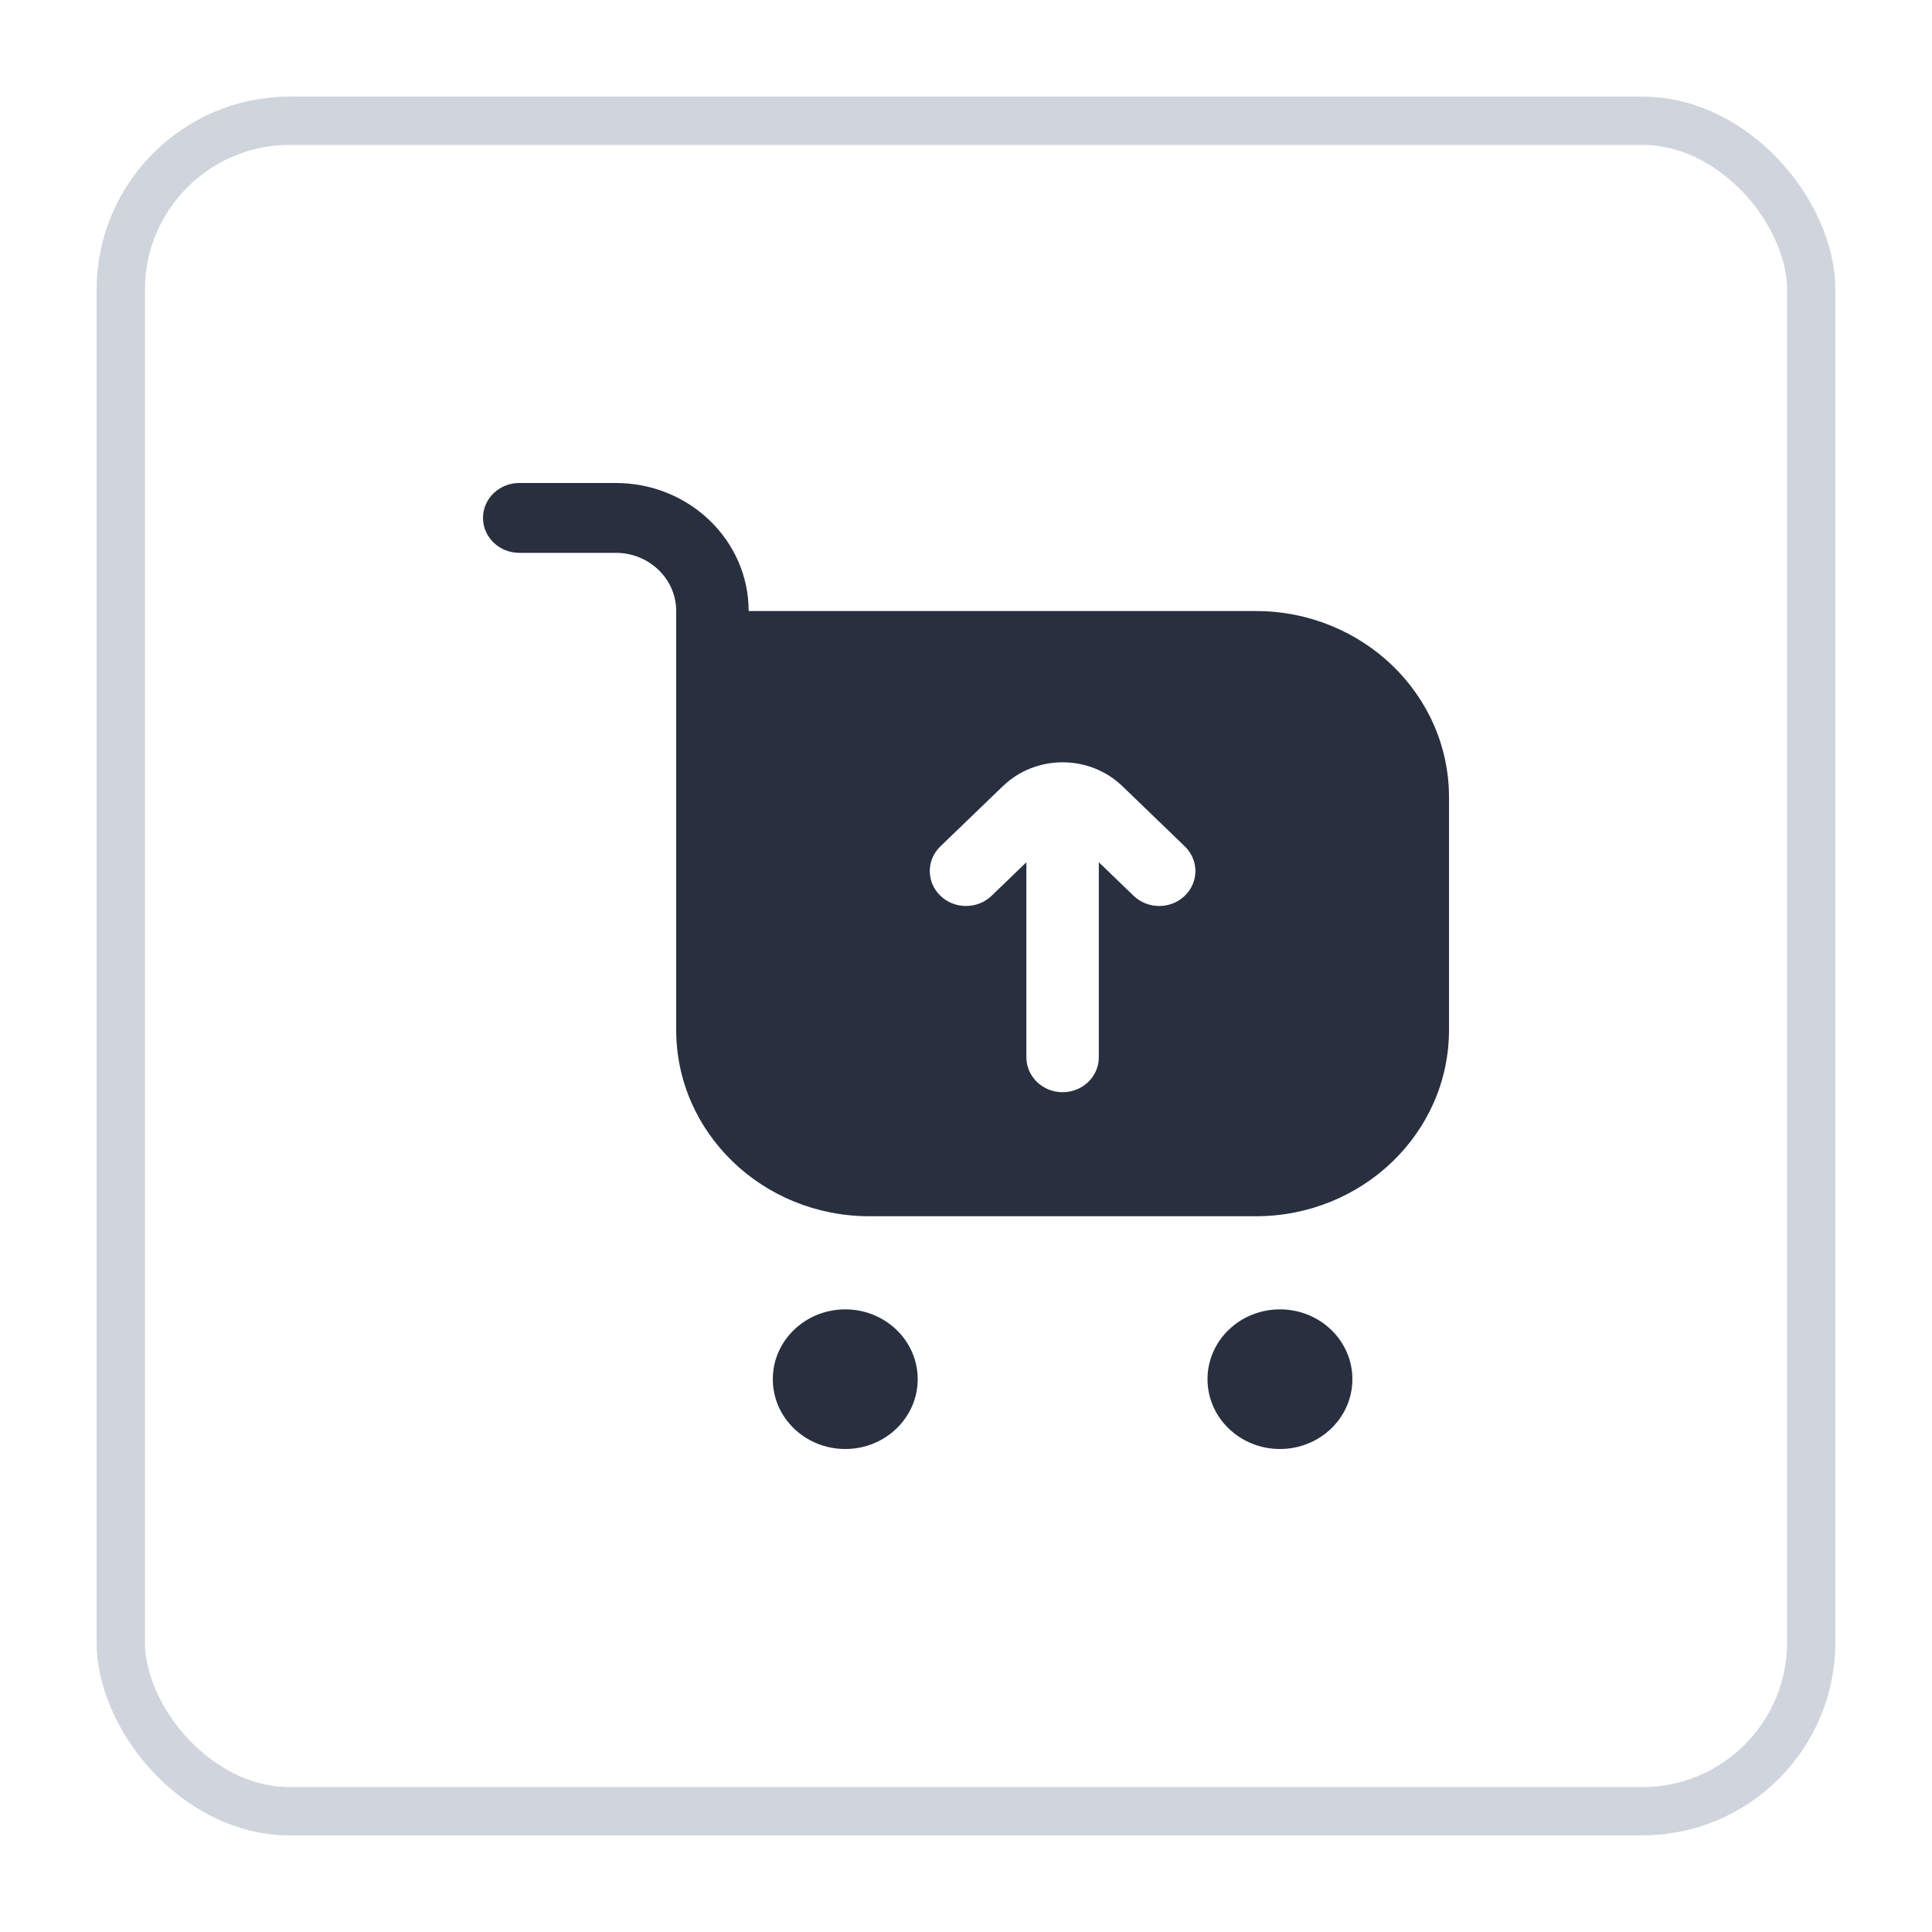 <svg width="40" height="40" viewBox="0 0 40 40" fill="none" xmlns="http://www.w3.org/2000/svg">
<g filter="url(#filter0_d_1727_9905)">
<rect x="2" y="1" width="36" height="36" rx="4" fill="white"/>
<path fill-rule="evenodd" clip-rule="evenodd" d="M10.75 9C10.336 9 10 9.324 10 9.723C10 10.122 10.336 10.446 10.75 10.446H12.75C13.44 10.446 14 10.985 14 11.651V13.578C14 13.581 14 13.585 14 13.588V20.325C14 22.454 15.791 24.181 18 24.181H26C28.209 24.181 30 22.454 30 20.325V15.506C30 13.377 28.209 11.651 26 11.651H15.5C15.5 10.187 14.269 9 12.75 9H10.75ZM17.5 29C18.328 29 19 28.353 19 27.554C19 26.756 18.328 26.109 17.5 26.109C16.672 26.109 16 26.756 16 27.554C16 28.353 16.672 29 17.5 29ZM28 27.554C28 28.353 27.328 29 26.5 29C25.672 29 25 28.353 25 27.554C25 26.756 25.672 26.109 26.5 26.109C27.328 26.109 28 26.756 28 27.554ZM21.25 16.852L20.53 17.546C20.238 17.828 19.763 17.828 19.47 17.546C19.177 17.263 19.177 16.806 19.47 16.523L20.763 15.277C21.446 14.618 22.554 14.618 23.238 15.277L24.53 16.523C24.823 16.806 24.823 17.263 24.53 17.546C24.238 17.828 23.763 17.828 23.47 17.546L22.75 16.852V20.89C22.75 21.289 22.414 21.613 22 21.613C21.586 21.613 21.25 21.289 21.25 20.89V16.852Z" fill="#28303F"/>
<rect x="2.5" y="1.5" width="35" height="35" rx="3.5" stroke="#D0D5DD"/>
</g>
<defs>
<filter id="filter0_d_1727_9905" x="0" y="0" width="40" height="40" filterUnits="userSpaceOnUse" color-interpolation-filters="sRGB">
<feFlood flood-opacity="0" result="BackgroundImageFix"/>
<feColorMatrix in="SourceAlpha" type="matrix" values="0 0 0 0 0 0 0 0 0 0 0 0 0 0 0 0 0 0 127 0" result="hardAlpha"/>
<feOffset dy="1"/>
<feGaussianBlur stdDeviation="1"/>
<feColorMatrix type="matrix" values="0 0 0 0 0.063 0 0 0 0 0.094 0 0 0 0 0.157 0 0 0 0.05 0"/>
<feBlend mode="normal" in2="BackgroundImageFix" result="effect1_dropShadow_1727_9905"/>
<feBlend mode="normal" in="SourceGraphic" in2="effect1_dropShadow_1727_9905" result="shape"/>
</filter>
</defs>
</svg>

